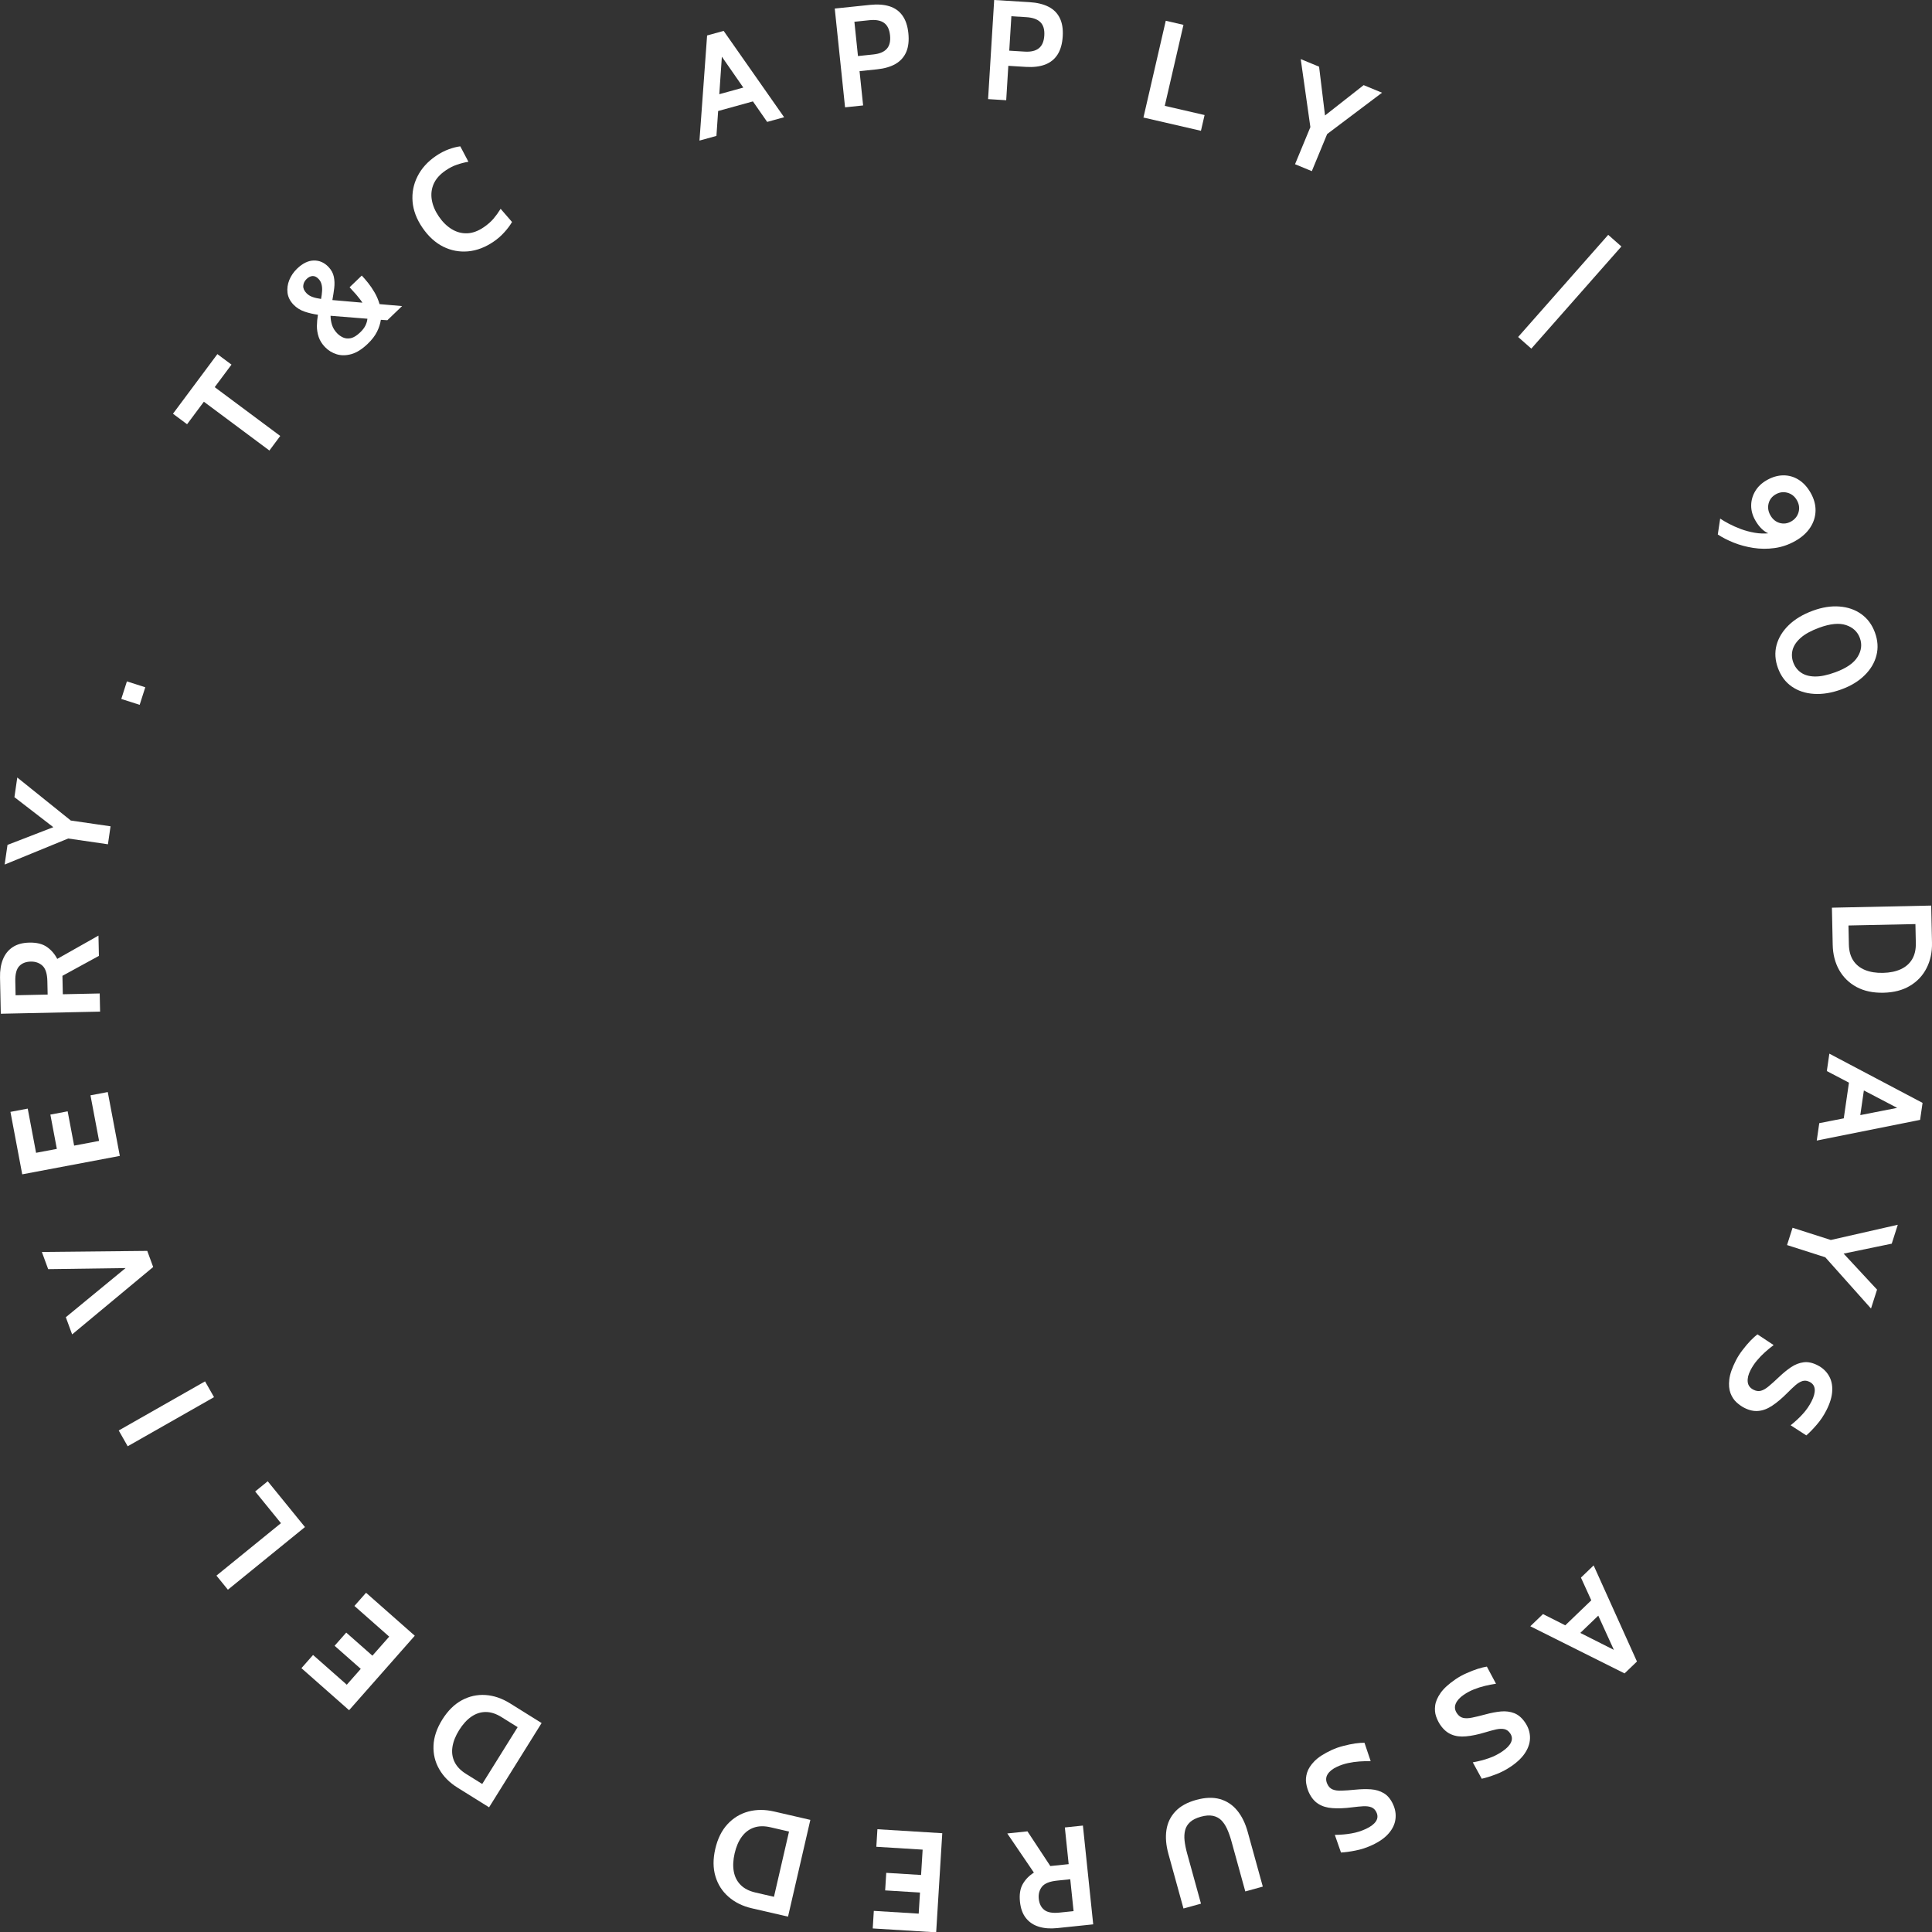 <svg xmlns="http://www.w3.org/2000/svg" fill="none" viewBox="70.7 71.5 408.54 408.61">
<rect x="70.7" y="71.5" width="408.54" height="408.61" fill="#333333" stroke="none"/>
<path d="M433.944 184.519L434.449 181.159C434.923 181.488 435.538 181.851 436.294 182.249C437.05 182.648 437.89 183.021 438.813 183.37C439.745 183.714 440.722 183.976 441.744 184.154C442.766 184.332 443.786 184.366 444.806 184.258C445.826 184.149 446.796 183.833 447.718 183.309L447.105 184.9C446.109 184.869 445.156 184.6 444.246 184.093C443.351 183.59 442.554 182.726 441.857 181.501C441.278 180.484 440.994 179.438 441.003 178.362C441.017 177.296 441.304 176.293 441.863 175.354C442.421 174.414 443.239 173.638 444.317 173.025C445.473 172.367 446.629 172.032 447.783 172.019C448.938 172.007 450.014 172.309 451.01 172.928C452.019 173.55 452.873 174.473 453.57 175.699C454.292 176.968 454.64 178.237 454.614 179.506C454.588 180.775 454.211 181.961 453.482 183.067C452.762 184.167 451.72 185.105 450.355 185.881C448.938 186.687 447.465 187.192 445.935 187.395C444.419 187.602 442.923 187.59 441.446 187.361C439.983 187.135 438.603 186.763 437.308 186.246C436.027 185.732 434.905 185.157 433.944 184.519ZM445.066 180.468C445.541 181.303 446.192 181.841 447.02 182.083C447.857 182.321 448.671 182.214 449.462 181.764C450.262 181.309 450.782 180.656 451.023 179.806C451.264 178.956 451.147 178.113 450.672 177.279C450.207 176.462 449.545 175.935 448.686 175.699C447.827 175.463 446.998 175.573 446.198 176.028C445.407 176.478 444.902 177.127 444.684 177.977C444.474 178.821 444.601 179.651 445.066 180.468Z" fill="white"/>
<path d="M446.668 212.774C446.058 211.113 445.956 209.499 446.361 207.934C446.779 206.374 447.639 204.961 448.943 203.694C450.255 202.424 451.953 201.406 454.037 200.64C456.027 199.91 457.906 199.614 459.672 199.754C461.448 199.89 462.986 200.422 464.285 201.351C465.598 202.286 466.56 203.584 467.17 205.246C467.783 206.917 467.891 208.528 467.491 210.081C467.096 211.643 466.263 213.046 464.994 214.29C463.738 215.54 462.119 216.528 460.139 217.256C458.055 218.021 456.102 218.344 454.279 218.225C452.469 218.112 450.898 217.592 449.567 216.664C448.248 215.742 447.282 214.445 446.668 212.774ZM449.907 211.585C450.234 212.477 450.771 213.185 451.518 213.71C452.268 214.244 453.245 214.525 454.448 214.552C455.66 214.575 457.116 214.275 458.815 213.651C461.152 212.793 462.719 211.706 463.514 210.391C464.323 209.082 464.48 207.757 463.988 206.414C463.498 205.081 462.525 204.171 461.067 203.684C459.619 203.193 457.717 203.38 455.361 204.245C453.681 204.862 452.386 205.572 451.477 206.375C450.577 207.174 450.008 208.017 449.769 208.903C449.533 209.799 449.579 210.693 449.907 211.585Z" fill="white"/>
<path d="M458.076 263.439L479.071 262.993L479.238 270.851C479.281 272.851 478.899 274.639 478.092 276.217C477.295 277.794 476.122 279.044 474.571 279.967C473.03 280.89 471.16 281.375 468.961 281.422C466.761 281.469 464.867 281.064 463.278 280.207C461.7 279.351 460.474 278.151 459.601 276.61C458.738 275.068 458.285 273.297 458.243 271.297L458.076 263.439ZM461.577 267.205L461.662 271.225C461.691 272.584 462 273.713 462.589 274.611C463.179 275.508 464.008 276.176 465.077 276.613C466.147 277.051 467.412 277.254 468.871 277.223C470.331 277.192 471.586 276.935 472.636 276.453C473.686 275.97 474.486 275.268 475.037 274.346C475.587 273.424 475.848 272.283 475.819 270.924L475.734 266.905L461.577 267.205Z" fill="white"/>
<path d="M460.498 308.56L461.761 299.862L465.086 300.344L463.824 309.043L460.498 308.56ZM473.343 305.483L473.201 306.463L457 297.988L457.534 294.307L477.244 304.715L476.723 308.308L454.868 312.685L455.402 309.003L473.343 305.483Z" fill="white"/>
<path d="M449.756 331.121L457.843 333.707L472.006 330.487L470.727 334.487L458.756 336.959L459.304 335.245L467.621 344.203L466.342 348.203L456.674 337.364L448.587 334.779L449.756 331.121Z" fill="white"/>
<path d="M437.786 359.152C438.175 358.396 438.651 357.657 439.213 356.934C439.767 356.207 440.322 355.554 440.879 354.974C441.444 354.399 441.928 353.961 442.329 353.662L445.752 355.927C445.13 356.394 444.516 356.9 443.91 357.443C443.305 357.986 442.739 358.573 442.214 359.202C441.688 359.831 441.237 360.51 440.863 361.24C440.396 362.147 440.199 362.967 440.272 363.702C440.344 364.436 440.745 364.991 441.474 365.365C442.034 365.653 442.563 365.729 443.061 365.591C443.568 365.458 444.12 365.14 444.716 364.637C445.321 364.138 446.052 363.48 446.911 362.662C447.77 361.844 448.621 361.152 449.464 360.584C450.315 360.021 451.198 359.682 452.111 359.567C453.025 359.452 454.007 359.664 455.056 360.204C456.088 360.734 456.874 361.458 457.413 362.377C457.962 363.3 458.205 364.38 458.142 365.618C458.083 366.87 457.668 368.247 456.895 369.75C456.31 370.889 455.623 371.908 454.835 372.807C454.056 373.71 453.332 374.451 452.664 375.03L449.347 372.886C450.357 372.079 451.221 371.275 451.936 370.473C452.656 369.685 453.261 368.815 453.75 367.864C454.262 366.868 454.493 366.014 454.442 365.302C454.392 364.59 454.038 364.065 453.38 363.727C452.855 363.457 452.355 363.391 451.879 363.529C451.404 363.667 450.906 363.957 450.387 364.398C449.877 364.844 449.296 365.395 448.645 366.049C447.523 367.182 446.469 368.073 445.482 368.724C444.499 369.389 443.525 369.765 442.558 369.852C441.595 369.953 440.58 369.73 439.513 369.181C438.979 368.907 438.44 368.523 437.895 368.029C437.36 367.54 436.94 366.903 436.635 366.117C436.331 365.33 436.243 364.363 436.373 363.216C436.506 362.081 436.977 360.727 437.786 359.152Z" fill="white"/>
<path d="M401.273 415.592L407.612 409.502L409.94 411.925L403.601 418.015L401.273 415.592ZM413.3 421.053L412.586 421.739L405.006 405.1L407.689 402.523L416.85 422.843L414.232 425.357L394.297 415.388L396.979 412.811L413.3 421.053Z" fill="white"/>
<path d="M378.504 426.586C379.205 426.106 379.975 425.682 380.814 425.315C381.647 424.938 382.446 424.628 383.212 424.383C383.983 424.146 384.616 423.992 385.112 423.919L387.044 427.541C386.274 427.655 385.494 427.808 384.703 427.997C383.912 428.187 383.136 428.434 382.374 428.737C381.612 429.04 380.892 429.423 380.216 429.886C379.374 430.462 378.81 431.09 378.524 431.77C378.238 432.45 378.327 433.129 378.79 433.805C379.145 434.325 379.575 434.643 380.078 434.759C380.587 434.884 381.224 434.866 381.987 434.708C382.757 434.557 383.714 434.326 384.858 434.016C386.003 433.705 387.081 433.501 388.092 433.403C389.109 433.313 390.046 433.435 390.905 433.769C391.763 434.102 392.525 434.756 393.191 435.73C393.846 436.688 394.193 437.699 394.23 438.763C394.274 439.836 393.973 440.902 393.328 441.961C392.681 443.034 391.66 444.047 390.265 445.002C389.209 445.724 388.12 446.293 386.999 446.709C385.883 447.133 384.894 447.44 384.031 447.631L382.134 444.167C383.407 443.938 384.549 443.641 385.56 443.277C386.568 442.927 387.514 442.449 388.397 441.845C389.321 441.213 389.931 440.572 390.225 439.922C390.52 439.272 390.458 438.642 390.04 438.031C389.707 437.544 389.299 437.248 388.815 437.143C388.331 437.038 387.756 437.056 387.089 437.197C386.428 437.346 385.655 437.554 384.771 437.82C383.245 438.282 381.893 438.564 380.716 438.667C379.536 438.784 378.499 438.65 377.607 438.267C376.712 437.898 375.926 437.218 375.249 436.228C374.91 435.732 374.619 435.138 374.375 434.445C374.136 433.76 374.07 432.999 374.177 432.163C374.283 431.327 374.666 430.435 375.326 429.487C375.984 428.552 377.043 427.586 378.504 426.586Z" fill="white"/>
<path d="M352.276 441.567C353.047 441.209 353.876 440.917 354.764 440.693C355.648 440.459 356.487 440.284 357.283 440.168C358.082 440.062 358.732 440.014 359.233 440.024L360.543 443.914C359.765 443.9 358.97 443.922 358.158 443.979C357.347 444.036 356.541 444.151 355.739 444.325C354.938 444.498 354.165 444.758 353.421 445.103C352.496 445.533 351.837 446.059 351.443 446.683C351.049 447.307 351.024 447.991 351.37 448.735C351.635 449.306 352.006 449.69 352.484 449.888C352.965 450.094 353.596 450.182 354.375 450.151C355.159 450.129 356.141 450.059 357.321 449.941C358.501 449.823 359.598 449.799 360.611 449.869C361.629 449.947 362.534 450.222 363.326 450.692C364.117 451.163 364.761 451.933 365.258 453.003C365.747 454.056 365.922 455.11 365.784 456.166C365.65 457.232 365.178 458.233 364.368 459.172C363.553 460.124 362.379 460.955 360.846 461.667C359.685 462.206 358.517 462.588 357.343 462.813C356.173 463.048 355.147 463.188 354.264 463.234L352.963 459.505C354.256 459.489 355.432 459.384 356.489 459.191C357.541 459.012 358.552 458.696 359.523 458.246C360.538 457.774 361.245 457.242 361.643 456.65C362.04 456.057 362.083 455.426 361.771 454.754C361.523 454.219 361.169 453.86 360.709 453.677C360.249 453.493 359.678 453.416 358.998 453.446C358.321 453.484 357.524 453.562 356.608 453.678C355.028 453.883 353.648 453.939 352.469 453.847C351.286 453.768 350.286 453.466 349.469 452.941C348.647 452.429 347.984 451.629 347.479 450.541C347.226 449.997 347.036 449.363 346.91 448.639C346.787 447.924 346.847 447.163 347.09 446.355C347.333 445.548 347.858 444.731 348.664 443.905C349.467 443.091 350.67 442.312 352.276 441.567Z" fill="white"/>
<path d="M323.647 452.106C325.546 451.582 327.221 451.525 328.672 451.933C330.113 452.345 331.325 453.146 332.308 454.338C333.29 455.529 334.034 457.041 334.539 458.873L337.732 470.44L334.03 471.462L331.101 460.848C330.835 459.884 330.529 459.02 330.183 458.254C329.839 457.498 329.424 456.876 328.937 456.389C328.442 455.913 327.844 455.606 327.142 455.468C326.44 455.33 325.602 455.395 324.628 455.663C323.655 455.932 322.902 456.306 322.37 456.785C321.839 457.263 321.487 457.832 321.316 458.491C321.139 459.163 321.096 459.911 321.189 460.736C321.285 461.571 321.465 462.47 321.731 463.434L324.66 474.047L320.959 475.069L317.766 463.501C317.261 461.67 317.124 459.991 317.356 458.464C317.589 456.937 318.223 455.626 319.259 454.531C320.285 453.439 321.748 452.63 323.647 452.106Z" fill="white"/>
<path d="M299.692 457.534L301.87 478.421L294.232 479.218C292.789 479.368 291.507 479.271 290.386 478.925C289.254 478.581 288.341 477.972 287.646 477.099C286.952 476.227 286.53 475.074 286.381 473.642C286.221 472.11 286.422 470.858 286.984 469.884C287.537 468.922 288.319 468.121 289.328 467.483L283.699 459.202L287.965 458.757L292.803 466.095C292.833 466.092 292.857 466.089 292.877 466.087C292.897 466.085 292.922 466.083 292.952 466.08L296.682 465.691L295.873 457.933L299.692 457.534ZM297.015 468.883L294.21 469.176C292.638 469.34 291.578 469.772 291.027 470.473C290.478 471.184 290.255 472.032 290.357 473.016C290.466 474.06 290.855 474.844 291.523 475.368C292.192 475.901 293.272 476.09 294.764 475.935L297.718 475.627L297.015 468.883Z" fill="white"/>
<path d="M269.952 459.151L268.662 480.111L255.248 479.286L255.476 475.573L264.968 476.157L265.243 471.696L257.876 471.243L258.105 467.53L265.471 467.983L265.801 462.623L256.009 462.02L256.237 458.308L269.952 459.151Z" fill="white"/>
<path d="M242.057 456.33L237.335 476.792L229.677 475.025C227.728 474.575 226.088 473.766 224.757 472.597C223.423 471.437 222.499 469.992 221.985 468.263C221.469 466.542 221.458 464.61 221.952 462.467C222.447 460.323 223.304 458.586 224.525 457.257C225.743 455.937 227.206 455.043 228.915 454.575C230.622 454.117 232.449 454.113 234.398 454.563L242.057 456.33ZM237.546 458.799L233.629 457.895C232.304 457.589 231.134 457.612 230.119 457.963C229.104 458.313 228.254 458.954 227.567 459.883C226.88 460.812 226.373 461.989 226.045 463.411C225.717 464.834 225.657 466.113 225.867 467.249C226.077 468.386 226.561 469.334 227.32 470.094C228.078 470.854 229.12 471.387 230.446 471.693L234.363 472.596L237.546 458.799Z" fill="white"/>
<path d="M185.229 435.853L174.12 453.673L167.45 449.515C165.752 448.457 164.464 447.159 163.585 445.621C162.7 444.091 162.295 442.425 162.371 440.622C162.441 438.827 163.058 436.996 164.221 435.129C165.385 433.262 166.76 431.898 168.346 431.037C169.927 430.184 171.601 429.813 173.369 429.926C175.132 430.047 176.862 430.636 178.559 431.695L185.229 435.853ZM180.161 436.723L176.75 434.597C175.596 433.877 174.482 433.519 173.408 433.521C172.334 433.523 171.322 433.852 170.371 434.509C169.42 435.165 168.558 436.112 167.786 437.351C167.013 438.59 166.542 439.781 166.371 440.924C166.201 442.067 166.351 443.121 166.822 444.086C167.292 445.051 168.105 445.893 169.259 446.613L172.67 448.74L180.161 436.723Z" fill="white"/>
<path d="M158.41 417.392L144.519 433.14L134.439 424.25L136.9 421.46L144.032 427.751L146.989 424.399L141.454 419.517L143.915 416.727L149.45 421.609L153.002 417.582L145.645 411.092L148.106 408.303L158.41 417.392Z" fill="white"/>
<path d="M135.186 394.411L118.891 407.659L116.469 404.679L130.11 393.589L124.659 386.885L127.313 384.728L135.186 394.411Z" fill="white"/>
<path d="M115.957 366.942L97.704 377.327L95.805 373.989L114.058 363.604L115.957 366.942Z" fill="white"/>
<path d="M103.091 339.422L85.953 353.673L84.619 350.04L98.168 338.896L98.437 339.628L80.886 339.874L79.552 336.241L101.84 336.014L103.091 339.422Z" fill="white"/>
<path d="M96.037 315.928L75.401 319.824L72.908 306.617L76.563 305.927L78.328 315.272L82.72 314.443L81.351 307.191L85.006 306.501L86.375 313.753L91.652 312.756L89.832 303.117L93.488 302.426L96.037 315.928Z" fill="white"/>
<path d="M91.864 285.418L70.869 285.864L70.706 278.185C70.675 276.736 70.878 275.466 71.315 274.377C71.752 273.277 72.434 272.417 73.361 271.798C74.288 271.178 75.471 270.853 76.911 270.822C78.451 270.789 79.682 271.093 80.606 271.734C81.52 272.364 82.253 273.209 82.805 274.267L91.523 269.341L91.614 273.63L83.902 277.845C83.902 277.875 83.903 277.9 83.903 277.92C83.904 277.94 83.904 277.965 83.905 277.995L83.984 281.744L91.783 281.578L91.864 285.418ZM80.775 281.812L80.715 278.993C80.682 277.413 80.338 276.32 79.685 275.714C79.022 275.108 78.196 274.816 77.206 274.837C76.156 274.859 75.343 275.181 74.766 275.804C74.179 276.426 73.902 277.487 73.934 278.987L73.997 281.956L80.775 281.812Z" fill="white"/>
<path d="M93.524 250.03L85.122 248.811L71.682 254.318L72.285 250.162L83.686 245.753L83.428 247.535L73.75 240.068L74.353 235.911L85.674 245.011L94.076 246.23L93.524 250.03Z" fill="white"/>
<path d="M100.234 220.543L96.347 219.301L97.535 215.586L101.421 216.829L100.234 220.543Z" fill="white"/>
<path d="M127.668 166.768L113.809 156.447L110.261 161.21L107.277 158.988L116.667 146.381L119.65 148.603L116.102 153.367L129.961 163.688L127.668 166.768Z" fill="white"/>
<path d="M148.457 144.204C147.289 145.327 146.146 146.05 145.03 146.374C143.906 146.691 142.866 146.705 141.91 146.417C140.947 146.122 140.119 145.614 139.426 144.893C138.789 144.229 138.343 143.52 138.09 142.766C137.836 142.011 137.71 141.237 137.712 140.445C137.721 139.646 137.794 138.849 137.93 138.052C136.978 137.927 136.041 137.71 135.121 137.402C134.194 137.086 133.404 136.589 132.753 135.911C132.033 135.161 131.615 134.329 131.499 133.414C131.39 132.493 131.518 131.586 131.882 130.695C132.254 129.798 132.8 129.002 133.521 128.31C134.69 127.187 135.865 126.613 137.046 126.587C138.228 126.562 139.262 127.01 140.149 127.933C140.758 128.568 141.14 129.269 141.295 130.036C141.449 130.789 141.476 131.581 141.374 132.414C141.273 133.246 141.142 134.092 140.984 134.952L147.338 135.504C147.146 135.203 146.936 134.912 146.708 134.632C146.481 134.338 146.25 134.054 146.015 133.78C145.78 133.507 145.541 133.244 145.298 132.991C145.063 132.732 144.838 132.483 144.624 132.246L147.198 129.773C147.593 130.184 148.036 130.695 148.526 131.306C149.015 131.917 149.483 132.605 149.927 133.371C150.364 134.129 150.709 134.942 150.96 135.81L155.726 136.224L152.61 139.217L151.233 139.126C151.117 139.958 150.846 140.801 150.418 141.655C149.991 142.51 149.337 143.359 148.457 144.204ZM146.851 141.796C147.363 141.304 147.737 140.82 147.973 140.344C148.209 139.853 148.349 139.372 148.394 138.899L140.599 138.275C140.606 138.947 140.71 139.597 140.91 140.223C141.109 140.849 141.469 141.433 141.988 141.974C142.349 142.349 142.774 142.648 143.265 142.87C143.748 143.084 144.292 143.131 144.896 143.008C145.5 142.872 146.151 142.468 146.851 141.796ZM138.591 134.713C138.702 134.135 138.773 133.589 138.804 133.073C138.843 132.55 138.807 132.072 138.695 131.639C138.591 131.198 138.379 130.812 138.061 130.48C137.645 130.047 137.221 129.844 136.789 129.871C136.357 129.898 135.939 130.105 135.536 130.493C135.103 130.909 134.867 131.385 134.828 131.922C134.782 132.451 135.005 132.972 135.497 133.484C135.836 133.837 136.252 134.104 136.743 134.283C137.235 134.463 137.85 134.606 138.591 134.713Z" fill="white"/>
<path d="M175.088 122.59C173.33 123.793 171.529 124.48 169.684 124.652C167.833 124.815 166.072 124.481 164.4 123.65C162.731 122.804 161.276 121.474 160.034 119.658C158.792 117.842 158.094 115.999 157.942 114.129C157.791 112.244 158.139 110.468 158.984 108.799C159.824 107.122 161.115 105.688 162.856 104.496C163.773 103.87 164.678 103.396 165.573 103.074C166.462 102.745 167.282 102.535 168.033 102.446L169.752 105.704C168.928 105.844 168.119 106.052 167.326 106.328C166.536 106.589 165.732 107 164.915 107.559C163.702 108.389 162.862 109.339 162.395 110.41C161.936 111.475 161.808 112.598 162.011 113.78C162.213 114.962 162.71 116.131 163.5 117.287C164.291 118.442 165.196 119.331 166.216 119.954C167.236 120.577 168.321 120.871 169.472 120.835C170.63 120.793 171.808 120.363 173.005 119.544C173.839 118.974 174.524 118.372 175.06 117.739C175.596 117.106 176.096 116.412 176.562 115.657L178.975 118.441C178.532 119.193 177.98 119.927 177.32 120.645C176.674 121.366 175.93 122.014 175.088 122.59Z" fill="white"/>
<path d="M230.472 92.789L221.999 95.128L221.105 91.889L229.578 89.55L230.472 92.789ZM222.494 82.262L223.448 81.999L222.196 100.239L218.61 101.229L220.224 78.999L223.723 78.033L236.51 96.289L232.924 97.278L222.494 82.262Z" fill="white"/>
<path d="M249.396 94.195L247.217 73.308L254.647 72.534C256.248 72.367 257.626 72.464 258.78 72.826C259.934 73.189 260.846 73.838 261.516 74.773C262.197 75.707 262.618 76.95 262.78 78.502C262.944 80.073 262.796 81.401 262.336 82.485C261.875 83.558 261.123 84.401 260.081 85.012C259.038 85.614 257.73 85.996 256.159 86.16L252.459 86.546L253.215 93.797L249.396 94.195ZM252.126 83.353L255.378 83.014C256.681 82.878 257.625 82.483 258.211 81.829C258.806 81.174 259.038 80.219 258.907 78.966C258.777 77.713 258.348 76.833 257.621 76.325C256.905 75.817 255.875 75.633 254.532 75.773L251.37 76.103L252.126 83.353Z" fill="white"/>
<path d="M279.639 92.458L280.928 71.498L288.384 71.956C289.991 72.055 291.334 72.378 292.412 72.925C293.491 73.473 294.284 74.263 294.791 75.296C295.309 76.33 295.52 77.625 295.424 79.182C295.327 80.759 294.962 82.044 294.33 83.037C293.699 84.02 292.819 84.728 291.69 85.159C290.562 85.581 289.209 85.743 287.632 85.646L283.919 85.418L283.472 92.694L279.639 92.458ZM284.116 82.214L287.38 82.414C288.688 82.495 289.684 82.26 290.369 81.712C291.064 81.163 291.45 80.26 291.528 79.002C291.605 77.745 291.327 76.806 290.694 76.186C290.071 75.567 289.085 75.216 287.738 75.133L284.564 74.937L284.116 82.214Z" fill="white"/>
<path d="M312.491 96.353L317.213 75.891L320.955 76.754L317.002 93.884L325.421 95.827L324.652 99.159L312.491 96.353Z" fill="white"/>
<path d="M344.547 106.224L347.792 98.379L345.752 83.998L349.634 85.603L351.108 97.737L349.445 97.049L359.059 89.501L362.941 91.106L351.34 99.846L348.096 107.692L344.547 106.224Z" fill="white"/>
<path d="M391.722 142.758L410.773 121.16L413.563 123.621L394.511 145.219L391.722 142.758Z" fill="white"/>
</svg>
